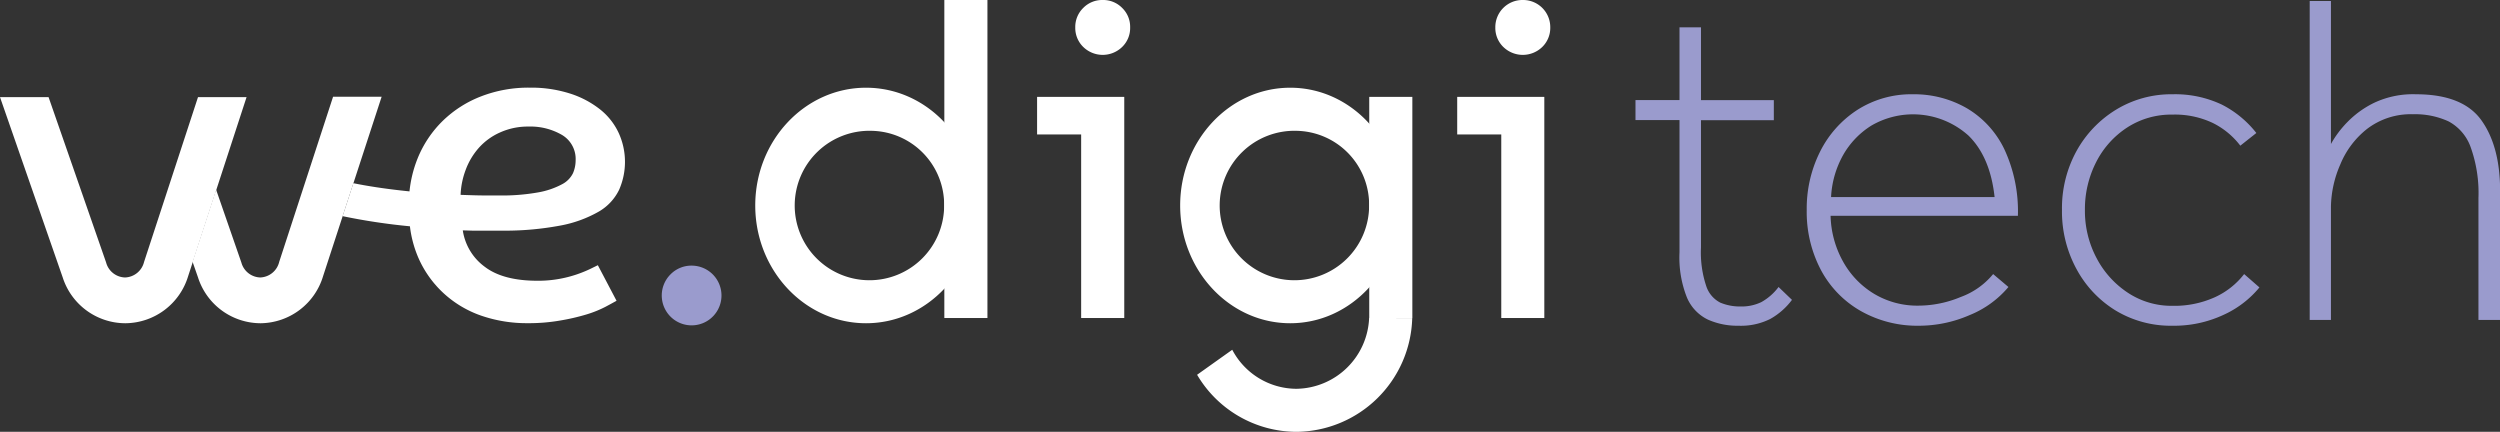 <svg xmlns="http://www.w3.org/2000/svg" id="Camada_1" data-name="Camada 1" viewBox="0 0 411.85 71.14"><rect x="0" y="0" width="411.85" height="71.14" fill="#333333" stroke="none"/><defs><style>.cls-1{fill:#9a9bcd;}.cls-2{fill:#fff;}</style></defs><path class="cls-1" d="M276.68,41.6V19.78h-7.25v-3.3h7.25V4.5h3.54v12h12v3.3h-12v21a17.43,17.43,0,0,0,.87,6.34,4.69,4.69,0,0,0,2.32,2.72,8.38,8.38,0,0,0,3.35.63,7.49,7.49,0,0,0,3.38-.71A9,9,0,0,0,293,47.28l2.21,2.12a11.42,11.42,0,0,1-3.59,3.15,10.78,10.78,0,0,1-5.24,1.11,11.88,11.88,0,0,1-5-1A7.1,7.1,0,0,1,277.9,49,17.8,17.8,0,0,1,276.68,41.6Z"></path><path class="cls-1" d="M328.35,45.15l2.52,2.13a16.35,16.35,0,0,1-6.42,4.64,20.89,20.89,0,0,1-8.31,1.74,18.9,18.9,0,0,1-9.57-2.41A16.91,16.91,0,0,1,300,44.52a20.47,20.47,0,0,1-2.36-9.93,20.9,20.9,0,0,1,2.2-9.61A17.46,17.46,0,0,1,306,18.09a16.48,16.48,0,0,1,9.1-2.56,17.38,17.38,0,0,1,8.9,2.29,15.74,15.74,0,0,1,6.18,6.73,24.2,24.2,0,0,1,2.25,11H301.57a16.31,16.31,0,0,0,2,7.44,14.29,14.29,0,0,0,5.08,5.36,13.84,13.84,0,0,0,7.48,2A18.2,18.2,0,0,0,323,48.93,12.41,12.41,0,0,0,328.35,45.15Zm-26.7-12.68h26.94q-.72-6.62-4.3-10.13a13.65,13.65,0,0,0-16-1.65,13.66,13.66,0,0,0-4.69,4.92A15.76,15.76,0,0,0,301.65,32.47Z"></path><path class="cls-1" d="M369.7,45.15l2.52,2.2a16.46,16.46,0,0,1-5.94,4.53,19.25,19.25,0,0,1-8.39,1.78,17.54,17.54,0,0,1-9.38-2.52,18,18,0,0,1-6.45-6.86,19.81,19.81,0,0,1-2.37-9.69,19.56,19.56,0,0,1,2.4-9.72,18.38,18.38,0,0,1,6.54-6.82,17.44,17.44,0,0,1,9.26-2.52A18,18,0,0,1,366,17.22a17,17,0,0,1,5.71,4.69L369.07,24a12.9,12.9,0,0,0-4.53-3.74,14.57,14.57,0,0,0-6.65-1.38A13.34,13.34,0,0,0,350.44,21a14.73,14.73,0,0,0-5.12,5.71,17,17,0,0,0-1.85,7.91,16.54,16.54,0,0,0,1.89,7.84,15.33,15.33,0,0,0,5.16,5.75,13,13,0,0,0,7.37,2.17,16.22,16.22,0,0,0,7-1.42A12.83,12.83,0,0,0,369.7,45.15Z"></path><path class="cls-1" d="M380.5,52.71V.17H384V23.72a16.83,16.83,0,0,1,2.64-3.54,15.81,15.81,0,0,1,4.53-3.27A15,15,0,0,1,398,15.53q7.72,0,10.79,4.29t3.08,11.62V52.71H408.3V32.62A22.36,22.36,0,0,0,407,24.2,7.75,7.75,0,0,0,403.38,20a13.18,13.18,0,0,0-5.87-1.18A11.83,11.83,0,0,0,390,21.2a14.37,14.37,0,0,0-4.45,5.87A18.09,18.09,0,0,0,384,34V52.71Z"></path><path class="cls-2" d="M20.6,53.25A10.86,10.86,0,0,1,10.33,45.7L0,16l8,0,9.48,27.24a3.32,3.32,0,0,0,3.12,2.47h0a3.34,3.34,0,0,0,3.13-2.55L32.62,16l8,0L31,45.48A10.89,10.89,0,0,1,20.7,53.25Z"></path><path class="cls-2" d="M42.88,53.25A10.85,10.85,0,0,1,32.62,45.7l-.9-2.58L35.6,31.24l4.16,12a3.33,3.33,0,0,0,3.12,2.47h0A3.34,3.34,0,0,0,46,43.13l8.87-27.19h8L53.23,45.48A10.87,10.87,0,0,1,43,53.25Z"></path><path class="cls-2" d="M79,38c.85,0,1.77,0,2.75,0h1.74v0a49.24,49.24,0,0,0,8.65-.81,20.14,20.14,0,0,0,6.52-2.34A8.36,8.36,0,0,0,102,31.25a11.44,11.44,0,0,0-.07-9.33,10.75,10.75,0,0,0-3-3.84A15.58,15.58,0,0,0,94,15.44a21,21,0,0,0-6.73-1,21.57,21.57,0,0,0-8,1.43,18.69,18.69,0,0,0-6.29,4,18.18,18.18,0,0,0-4.18,6.22,19.9,19.9,0,0,0-1.34,5.44c-3.06-.31-6.24-.74-9.25-1.35l-1.77,5.43a101.55,101.55,0,0,0,11.09,1.67,18.67,18.67,0,0,0,1.31,5,17.43,17.43,0,0,0,4.21,6A17.68,17.68,0,0,0,79.27,52a23,23,0,0,0,7.65,1.24,29.89,29.89,0,0,0,5.38-.44,34.61,34.61,0,0,0,4.32-1,18.36,18.36,0,0,0,3.11-1.25c.83-.44,1.44-.78,1.84-1l-3.08-5.86-1.35.66a20.91,20.91,0,0,1-2.2.88,19.62,19.62,0,0,1-2.89.73,19.36,19.36,0,0,1-3.52.29c-3.75,0-6.65-.76-8.67-2.3a9.07,9.07,0,0,1-3.62-6l1.69.05ZM76.71,28a11.43,11.43,0,0,1,2.16-3.63,10.23,10.23,0,0,1,3.44-2.52,11.11,11.11,0,0,1,4.76-1,10.34,10.34,0,0,1,5.53,1.39,4.6,4.6,0,0,1,2.23,4.18,5.37,5.37,0,0,1-.44,2.12,4.11,4.11,0,0,1-1.83,1.83,13.1,13.1,0,0,1-3.88,1.32,33.64,33.64,0,0,1-6.52.51H79.88c-1.14,0-2.5-.05-4-.1A12.94,12.94,0,0,1,76.71,28Z"></path><path class="cls-2" d="M181.66,0a4.37,4.37,0,0,1,3.21,1.31,4.33,4.33,0,0,1,1.31,3.21,4.33,4.33,0,0,1-1.31,3.21,4.59,4.59,0,0,1-6.42,0,4.37,4.37,0,0,1-1.31-3.21,4.37,4.37,0,0,1,1.31-3.21A4.37,4.37,0,0,1,181.66,0Z"></path><polygon class="cls-2" points="178.11 15.96 178.11 15.96 170.85 15.96 170.85 22.15 178.11 22.15 178.11 52.39 185.21 52.39 185.21 15.96 178.11 15.96"></polygon><path class="cls-2" d="M142.67,53.25c-10.07,0-18.25-8.7-18.25-19.4s8.18-19.4,18.25-19.4,18.25,8.7,18.25,19.4S152.73,53.25,142.67,53.25Zm.87-31.7a12.31,12.31,0,1,0,12,12.3A12.18,12.18,0,0,0,143.54,21.55Z"></path><rect class="cls-2" x="155.57" width="7.1" height="52.39"></rect><path class="cls-2" d="M212.55,53.25c-10,0-18.13-8.7-18.13-19.4s8.13-19.4,18.13-19.4,18.13,8.7,18.13,19.4S222.55,53.25,212.55,53.25Zm1-31.7a12.31,12.31,0,1,0,12,12.3A12.18,12.18,0,0,0,213.54,21.55Z"></path><path class="cls-2" d="M225.55,52.38a12.16,12.16,0,0,1-12,11.67A12,12,0,0,1,203,57.62l-5.79,4.12a19.06,19.06,0,0,0,16.36,9.4A19.26,19.26,0,0,0,232.65,52.4Z"></path><rect class="cls-2" x="225.57" y="15.96" width="7.1" height="36.45"></rect><path class="cls-2" d="M250.87,0a4.47,4.47,0,0,1,4.52,4.52,4.37,4.37,0,0,1-1.31,3.21,4.6,4.6,0,0,1-6.43,0,4.37,4.37,0,0,1-1.31-3.21A4.47,4.47,0,0,1,250.87,0Z"></path><polygon class="cls-2" points="247.32 15.96 247.32 15.96 240.06 15.96 240.06 22.15 247.32 22.15 247.32 52.39 254.41 52.39 254.41 15.96 247.32 15.96"></polygon><path class="cls-1" d="M114,43.76a4.92,4.92,0,1,1-3.54,1.44A4.82,4.82,0,0,1,114,43.76Z"></path></svg>